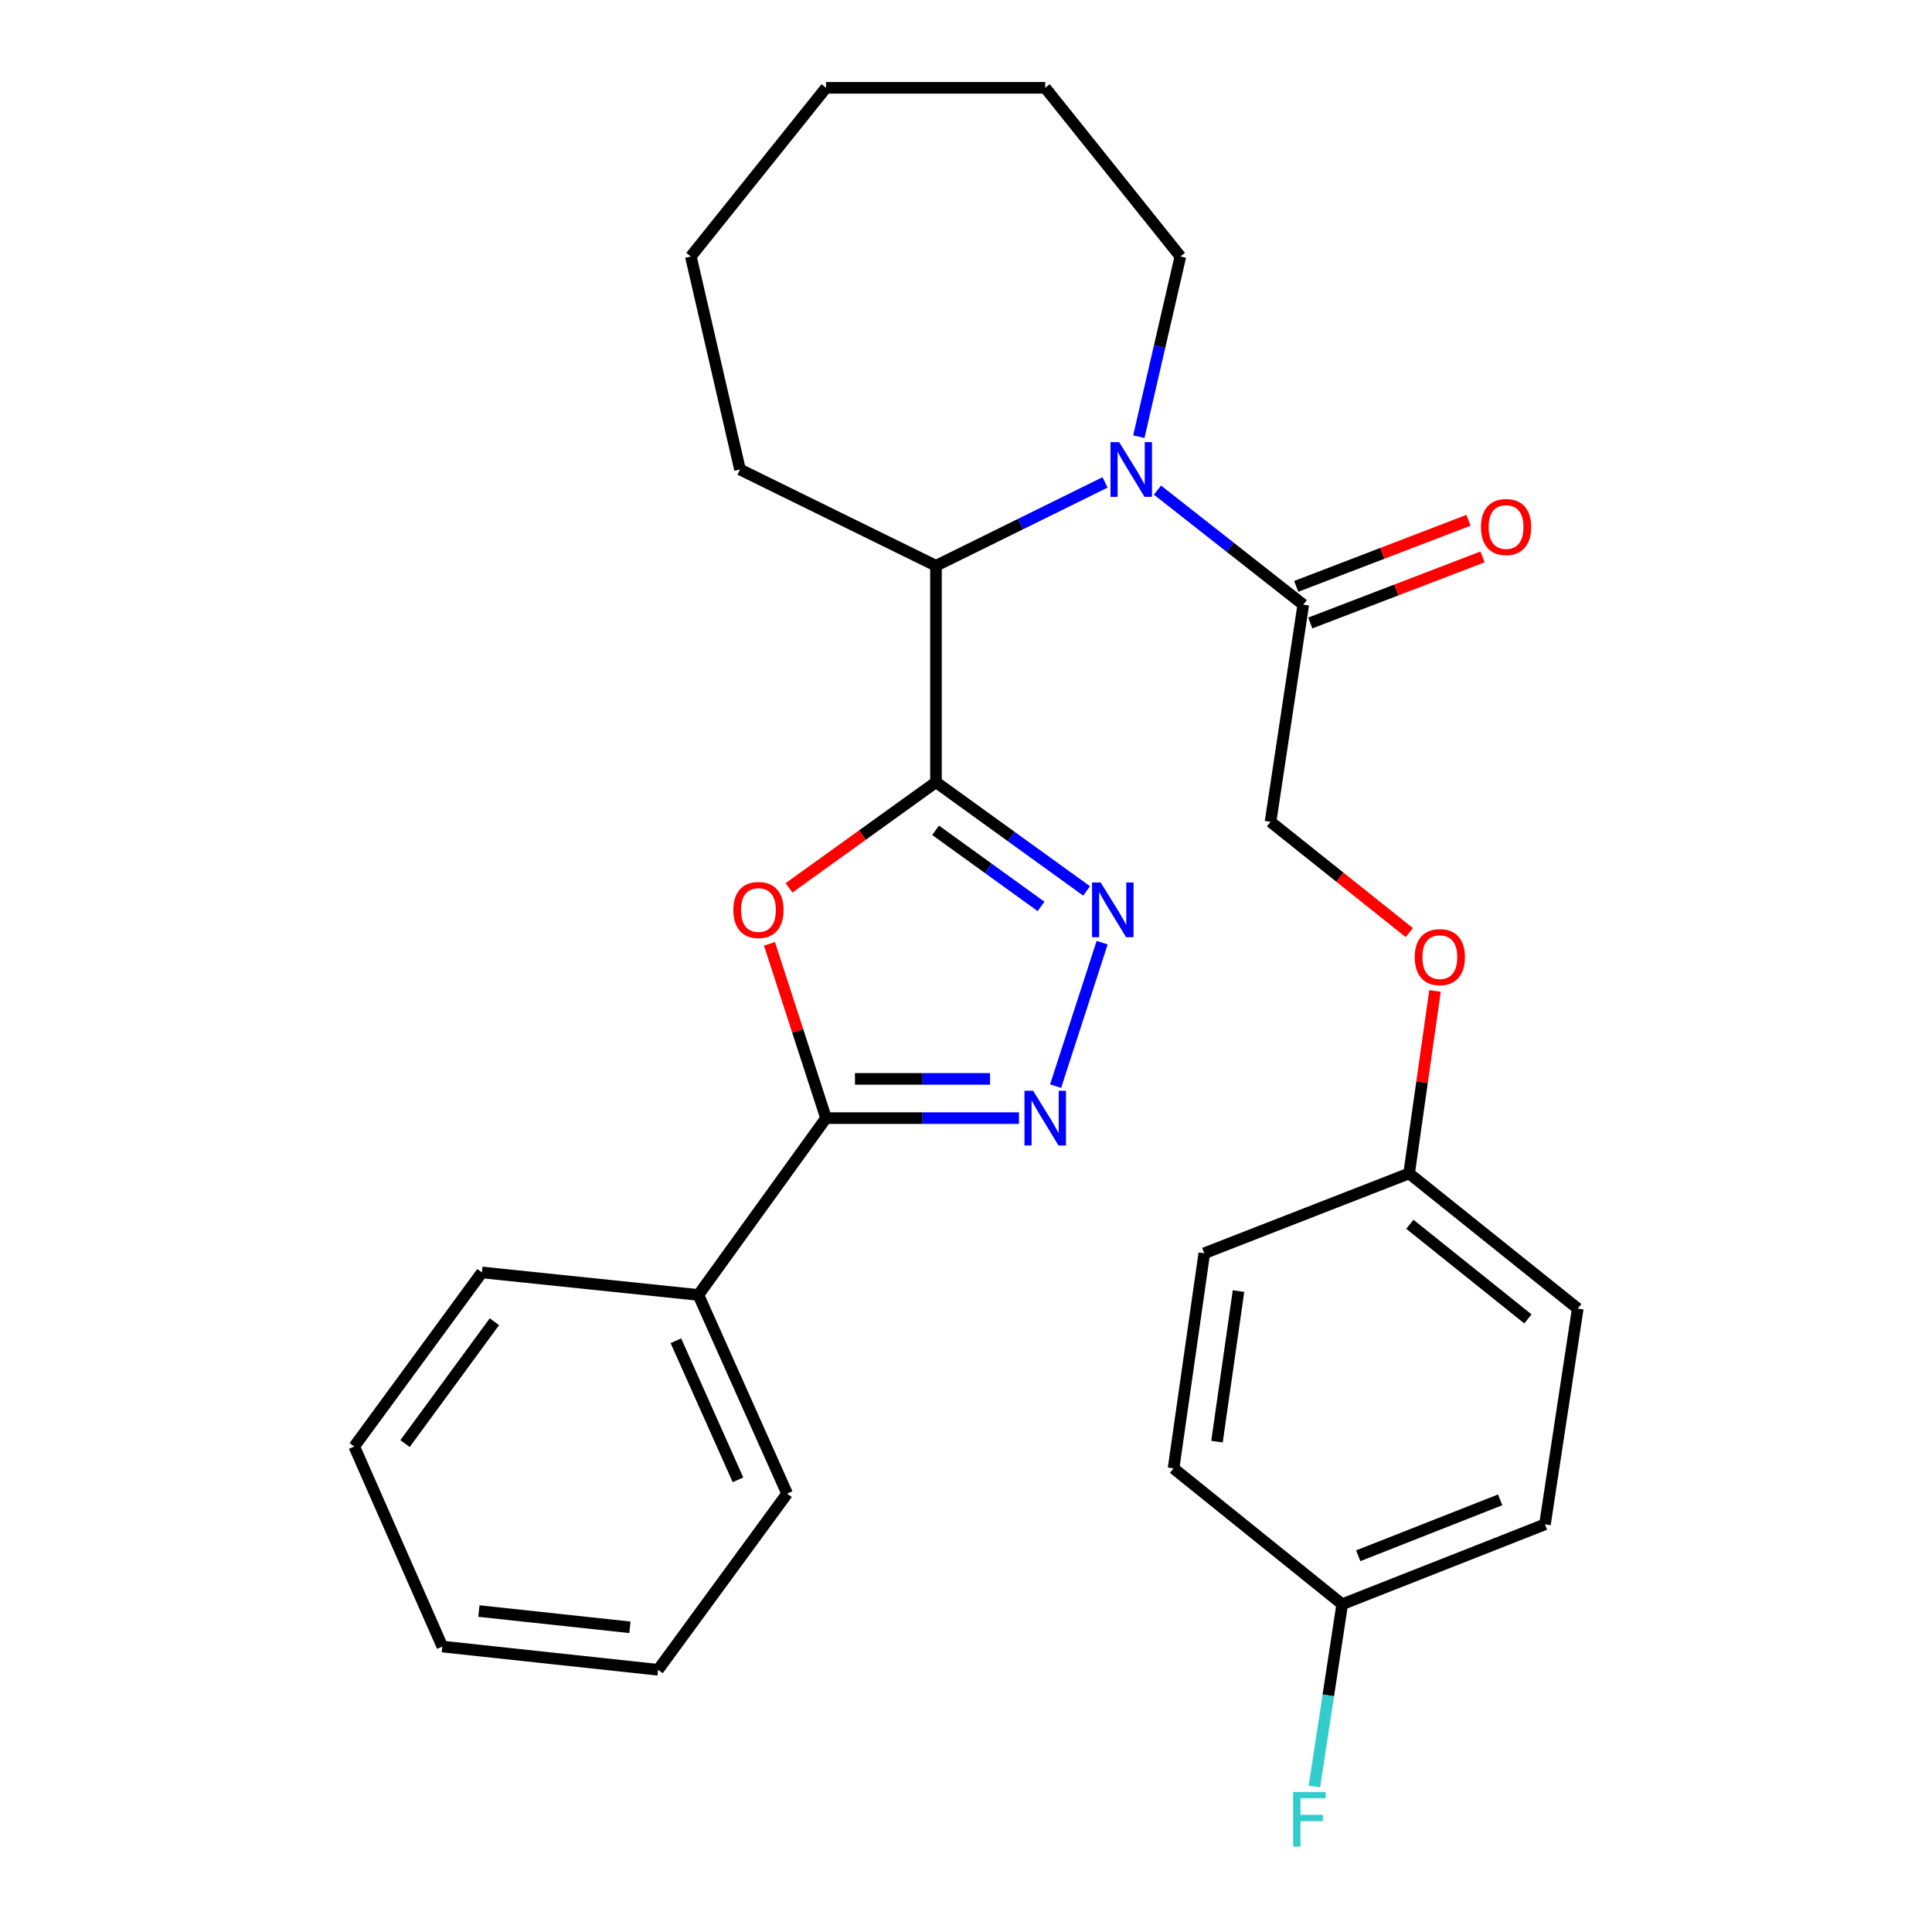 <?xml version='1.0' encoding='iso-8859-1'?>
<svg version='1.1' baseProfile='full'
              xmlns='http://www.w3.org/2000/svg'
                      xmlns:rdkit='http://www.rdkit.org/xml'
                      xmlns:xlink='http://www.w3.org/1999/xlink'
                  xml:space='preserve'
width='1000px' height='1000px' viewBox='0 0 1000 1000'>
<!-- END OF HEADER -->
<rect style='opacity:1.0;fill:#FFFFFF;stroke:none' width='1000' height='1000' x='0' y='0'> </rect>
<path class='bond-0' d='M 484.459,404.863 L 446.427,432.206' style='fill:none;fill-rule:evenodd;stroke:#000000;stroke-width:6px;stroke-linecap:butt;stroke-linejoin:miter;stroke-opacity:1' />
<path class='bond-0' d='M 446.427,432.206 L 408.395,459.549' style='fill:none;fill-rule:evenodd;stroke:#FF0000;stroke-width:6px;stroke-linecap:butt;stroke-linejoin:miter;stroke-opacity:1' />
<path class='bond-1' d='M 484.459,404.863 L 523.439,433.002' style='fill:none;fill-rule:evenodd;stroke:#000000;stroke-width:6px;stroke-linecap:butt;stroke-linejoin:miter;stroke-opacity:1' />
<path class='bond-1' d='M 523.439,433.002 L 562.418,461.14' style='fill:none;fill-rule:evenodd;stroke:#0000FF;stroke-width:6px;stroke-linecap:butt;stroke-linejoin:miter;stroke-opacity:1' />
<path class='bond-1' d='M 484.271,429.765 L 511.557,449.461' style='fill:none;fill-rule:evenodd;stroke:#000000;stroke-width:6px;stroke-linecap:butt;stroke-linejoin:miter;stroke-opacity:1' />
<path class='bond-1' d='M 511.557,449.461 L 538.842,469.158' style='fill:none;fill-rule:evenodd;stroke:#0000FF;stroke-width:6px;stroke-linecap:butt;stroke-linejoin:miter;stroke-opacity:1' />
<path class='bond-5' d='M 484.459,404.863 L 484.459,292.838' style='fill:none;fill-rule:evenodd;stroke:#000000;stroke-width:6px;stroke-linecap:butt;stroke-linejoin:miter;stroke-opacity:1' />
<path class='bond-4' d='M 398.275,488.523 L 412.912,533.63' style='fill:none;fill-rule:evenodd;stroke:#FF0000;stroke-width:6px;stroke-linecap:butt;stroke-linejoin:miter;stroke-opacity:1' />
<path class='bond-4' d='M 412.912,533.63 L 427.55,578.737' style='fill:none;fill-rule:evenodd;stroke:#000000;stroke-width:6px;stroke-linecap:butt;stroke-linejoin:miter;stroke-opacity:1' />
<path class='bond-2' d='M 570.467,487.923 L 546.375,562.19' style='fill:none;fill-rule:evenodd;stroke:#0000FF;stroke-width:6px;stroke-linecap:butt;stroke-linejoin:miter;stroke-opacity:1' />
<path class='bond-28' d='M 527.431,578.737 L 477.49,578.737' style='fill:none;fill-rule:evenodd;stroke:#0000FF;stroke-width:6px;stroke-linecap:butt;stroke-linejoin:miter;stroke-opacity:1' />
<path class='bond-28' d='M 477.49,578.737 L 427.55,578.737' style='fill:none;fill-rule:evenodd;stroke:#000000;stroke-width:6px;stroke-linecap:butt;stroke-linejoin:miter;stroke-opacity:1' />
<path class='bond-28' d='M 512.448,558.436 L 477.49,558.436' style='fill:none;fill-rule:evenodd;stroke:#0000FF;stroke-width:6px;stroke-linecap:butt;stroke-linejoin:miter;stroke-opacity:1' />
<path class='bond-28' d='M 477.49,558.436 L 442.532,558.436' style='fill:none;fill-rule:evenodd;stroke:#000000;stroke-width:6px;stroke-linecap:butt;stroke-linejoin:miter;stroke-opacity:1' />
<path class='bond-3' d='M 571.975,249.695 L 528.217,271.267' style='fill:none;fill-rule:evenodd;stroke:#0000FF;stroke-width:6px;stroke-linecap:butt;stroke-linejoin:miter;stroke-opacity:1' />
<path class='bond-3' d='M 528.217,271.267 L 484.459,292.838' style='fill:none;fill-rule:evenodd;stroke:#000000;stroke-width:6px;stroke-linecap:butt;stroke-linejoin:miter;stroke-opacity:1' />
<path class='bond-6' d='M 599.103,253.677 L 636.832,283.329' style='fill:none;fill-rule:evenodd;stroke:#0000FF;stroke-width:6px;stroke-linecap:butt;stroke-linejoin:miter;stroke-opacity:1' />
<path class='bond-6' d='M 636.832,283.329 L 674.562,312.981' style='fill:none;fill-rule:evenodd;stroke:#000000;stroke-width:6px;stroke-linecap:butt;stroke-linejoin:miter;stroke-opacity:1' />
<path class='bond-12' d='M 589.451,226.023 L 600.208,179.391' style='fill:none;fill-rule:evenodd;stroke:#0000FF;stroke-width:6px;stroke-linecap:butt;stroke-linejoin:miter;stroke-opacity:1' />
<path class='bond-12' d='M 600.208,179.391 L 610.965,132.758' style='fill:none;fill-rule:evenodd;stroke:#000000;stroke-width:6px;stroke-linecap:butt;stroke-linejoin:miter;stroke-opacity:1' />
<path class='bond-7' d='M 427.55,578.737 L 361.483,670.258' style='fill:none;fill-rule:evenodd;stroke:#000000;stroke-width:6px;stroke-linecap:butt;stroke-linejoin:miter;stroke-opacity:1' />
<path class='bond-19' d='M 484.459,292.838 L 383.013,243.012' style='fill:none;fill-rule:evenodd;stroke:#000000;stroke-width:6px;stroke-linecap:butt;stroke-linejoin:miter;stroke-opacity:1' />
<path class='bond-8' d='M 674.562,312.981 L 657.622,425.367' style='fill:none;fill-rule:evenodd;stroke:#000000;stroke-width:6px;stroke-linecap:butt;stroke-linejoin:miter;stroke-opacity:1' />
<path class='bond-9' d='M 678.197,322.458 L 722.78,305.354' style='fill:none;fill-rule:evenodd;stroke:#000000;stroke-width:6px;stroke-linecap:butt;stroke-linejoin:miter;stroke-opacity:1' />
<path class='bond-9' d='M 722.78,305.354 L 767.362,288.25' style='fill:none;fill-rule:evenodd;stroke:#FF0000;stroke-width:6px;stroke-linecap:butt;stroke-linejoin:miter;stroke-opacity:1' />
<path class='bond-9' d='M 670.926,303.504 L 715.508,286.4' style='fill:none;fill-rule:evenodd;stroke:#000000;stroke-width:6px;stroke-linecap:butt;stroke-linejoin:miter;stroke-opacity:1' />
<path class='bond-9' d='M 715.508,286.4 L 760.091,269.296' style='fill:none;fill-rule:evenodd;stroke:#FF0000;stroke-width:6px;stroke-linecap:butt;stroke-linejoin:miter;stroke-opacity:1' />
<path class='bond-20' d='M 361.483,670.258 L 407.407,773.102' style='fill:none;fill-rule:evenodd;stroke:#000000;stroke-width:6px;stroke-linecap:butt;stroke-linejoin:miter;stroke-opacity:1' />
<path class='bond-20' d='M 349.835,693.962 L 381.982,765.953' style='fill:none;fill-rule:evenodd;stroke:#000000;stroke-width:6px;stroke-linecap:butt;stroke-linejoin:miter;stroke-opacity:1' />
<path class='bond-21' d='M 361.483,670.258 L 249.447,658.608' style='fill:none;fill-rule:evenodd;stroke:#000000;stroke-width:6px;stroke-linecap:butt;stroke-linejoin:miter;stroke-opacity:1' />
<path class='bond-10' d='M 657.622,425.367 L 693.535,454.037' style='fill:none;fill-rule:evenodd;stroke:#000000;stroke-width:6px;stroke-linecap:butt;stroke-linejoin:miter;stroke-opacity:1' />
<path class='bond-10' d='M 693.535,454.037 L 729.449,482.708' style='fill:none;fill-rule:evenodd;stroke:#FF0000;stroke-width:6px;stroke-linecap:butt;stroke-linejoin:miter;stroke-opacity:1' />
<path class='bond-11' d='M 742.756,512.913 L 736.053,560.137' style='fill:none;fill-rule:evenodd;stroke:#FF0000;stroke-width:6px;stroke-linecap:butt;stroke-linejoin:miter;stroke-opacity:1' />
<path class='bond-11' d='M 736.053,560.137 L 729.35,607.36' style='fill:none;fill-rule:evenodd;stroke:#000000;stroke-width:6px;stroke-linecap:butt;stroke-linejoin:miter;stroke-opacity:1' />
<path class='bond-15' d='M 729.35,607.36 L 623.337,648.694' style='fill:none;fill-rule:evenodd;stroke:#000000;stroke-width:6px;stroke-linecap:butt;stroke-linejoin:miter;stroke-opacity:1' />
<path class='bond-16' d='M 729.35,607.36 L 816.642,677.318' style='fill:none;fill-rule:evenodd;stroke:#000000;stroke-width:6px;stroke-linecap:butt;stroke-linejoin:miter;stroke-opacity:1' />
<path class='bond-16' d='M 729.749,633.695 L 790.853,682.665' style='fill:none;fill-rule:evenodd;stroke:#000000;stroke-width:6px;stroke-linecap:butt;stroke-linejoin:miter;stroke-opacity:1' />
<path class='bond-22' d='M 610.965,132.758 L 541.007,45.455' style='fill:none;fill-rule:evenodd;stroke:#000000;stroke-width:6px;stroke-linecap:butt;stroke-linejoin:miter;stroke-opacity:1' />
<path class='bond-13' d='M 694.727,830.35 L 799.669,789.004' style='fill:none;fill-rule:evenodd;stroke:#000000;stroke-width:6px;stroke-linecap:butt;stroke-linejoin:miter;stroke-opacity:1' />
<path class='bond-13' d='M 703.027,805.26 L 776.486,776.319' style='fill:none;fill-rule:evenodd;stroke:#000000;stroke-width:6px;stroke-linecap:butt;stroke-linejoin:miter;stroke-opacity:1' />
<path class='bond-14' d='M 694.727,830.35 L 687.534,877.525' style='fill:none;fill-rule:evenodd;stroke:#000000;stroke-width:6px;stroke-linecap:butt;stroke-linejoin:miter;stroke-opacity:1' />
<path class='bond-14' d='M 687.534,877.525 L 680.341,924.7' style='fill:none;fill-rule:evenodd;stroke:#33CCCC;stroke-width:6px;stroke-linecap:butt;stroke-linejoin:miter;stroke-opacity:1' />
<path class='bond-31' d='M 694.727,830.35 L 607.435,760.02' style='fill:none;fill-rule:evenodd;stroke:#000000;stroke-width:6px;stroke-linecap:butt;stroke-linejoin:miter;stroke-opacity:1' />
<path class='bond-17' d='M 623.337,648.694 L 607.435,760.02' style='fill:none;fill-rule:evenodd;stroke:#000000;stroke-width:6px;stroke-linecap:butt;stroke-linejoin:miter;stroke-opacity:1' />
<path class='bond-17' d='M 641.048,668.264 L 629.916,746.192' style='fill:none;fill-rule:evenodd;stroke:#000000;stroke-width:6px;stroke-linecap:butt;stroke-linejoin:miter;stroke-opacity:1' />
<path class='bond-18' d='M 816.642,677.318 L 799.669,789.004' style='fill:none;fill-rule:evenodd;stroke:#000000;stroke-width:6px;stroke-linecap:butt;stroke-linejoin:miter;stroke-opacity:1' />
<path class='bond-23' d='M 383.013,243.012 L 357.581,132.758' style='fill:none;fill-rule:evenodd;stroke:#000000;stroke-width:6px;stroke-linecap:butt;stroke-linejoin:miter;stroke-opacity:1' />
<path class='bond-25' d='M 407.407,773.102 L 340.619,864.285' style='fill:none;fill-rule:evenodd;stroke:#000000;stroke-width:6px;stroke-linecap:butt;stroke-linejoin:miter;stroke-opacity:1' />
<path class='bond-24' d='M 249.447,658.608 L 183.358,748.708' style='fill:none;fill-rule:evenodd;stroke:#000000;stroke-width:6px;stroke-linecap:butt;stroke-linejoin:miter;stroke-opacity:1' />
<path class='bond-24' d='M 255.903,684.13 L 209.64,747.2' style='fill:none;fill-rule:evenodd;stroke:#000000;stroke-width:6px;stroke-linecap:butt;stroke-linejoin:miter;stroke-opacity:1' />
<path class='bond-29' d='M 541.007,45.455 L 427.55,45.455' style='fill:none;fill-rule:evenodd;stroke:#000000;stroke-width:6px;stroke-linecap:butt;stroke-linejoin:miter;stroke-opacity:1' />
<path class='bond-27' d='M 357.581,132.758 L 427.55,45.455' style='fill:none;fill-rule:evenodd;stroke:#000000;stroke-width:6px;stroke-linecap:butt;stroke-linejoin:miter;stroke-opacity:1' />
<path class='bond-26' d='M 183.358,748.708 L 228.955,852.252' style='fill:none;fill-rule:evenodd;stroke:#000000;stroke-width:6px;stroke-linecap:butt;stroke-linejoin:miter;stroke-opacity:1' />
<path class='bond-30' d='M 340.619,864.285 L 228.955,852.252' style='fill:none;fill-rule:evenodd;stroke:#000000;stroke-width:6px;stroke-linecap:butt;stroke-linejoin:miter;stroke-opacity:1' />
<path class='bond-30' d='M 326.044,842.297 L 247.88,833.873' style='fill:none;fill-rule:evenodd;stroke:#000000;stroke-width:6px;stroke-linecap:butt;stroke-linejoin:miter;stroke-opacity:1' />
<path  class='atom-1' d='M 379.565 471.01
Q 379.565 464.21, 382.925 460.41
Q 386.285 456.61, 392.565 456.61
Q 398.845 456.61, 402.205 460.41
Q 405.565 464.21, 405.565 471.01
Q 405.565 477.89, 402.165 481.81
Q 398.765 485.69, 392.565 485.69
Q 386.325 485.69, 382.925 481.81
Q 379.565 477.93, 379.565 471.01
M 392.565 482.49
Q 396.885 482.49, 399.205 479.61
Q 401.565 476.69, 401.565 471.01
Q 401.565 465.45, 399.205 462.65
Q 396.885 459.81, 392.565 459.81
Q 388.245 459.81, 385.885 462.61
Q 383.565 465.41, 383.565 471.01
Q 383.565 476.73, 385.885 479.61
Q 388.245 482.49, 392.565 482.49
' fill='#FF0000'/>
<path  class='atom-2' d='M 569.72 456.77
L 579 471.77
Q 579.92 473.25, 581.4 475.93
Q 582.88 478.61, 582.96 478.77
L 582.96 456.77
L 586.72 456.77
L 586.72 485.09
L 582.84 485.09
L 572.88 468.69
Q 571.72 466.77, 570.48 464.57
Q 569.28 462.37, 568.92 461.69
L 568.92 485.09
L 565.24 485.09
L 565.24 456.77
L 569.72 456.77
' fill='#0000FF'/>
<path  class='atom-3' d='M 534.747 564.577
L 544.027 579.577
Q 544.947 581.057, 546.427 583.737
Q 547.907 586.417, 547.987 586.577
L 547.987 564.577
L 551.747 564.577
L 551.747 592.897
L 547.867 592.897
L 537.907 576.497
Q 536.747 574.577, 535.507 572.377
Q 534.307 570.177, 533.947 569.497
L 533.947 592.897
L 530.267 592.897
L 530.267 564.577
L 534.747 564.577
' fill='#0000FF'/>
<path  class='atom-4' d='M 579.273 228.852
L 588.553 243.852
Q 589.473 245.332, 590.953 248.012
Q 592.433 250.692, 592.513 250.852
L 592.513 228.852
L 596.273 228.852
L 596.273 257.172
L 592.393 257.172
L 582.433 240.772
Q 581.273 238.852, 580.033 236.652
Q 578.833 234.452, 578.473 233.772
L 578.473 257.172
L 574.793 257.172
L 574.793 228.852
L 579.273 228.852
' fill='#0000FF'/>
<path  class='atom-10' d='M 766.537 272.787
Q 766.537 265.987, 769.897 262.187
Q 773.257 258.387, 779.537 258.387
Q 785.817 258.387, 789.177 262.187
Q 792.537 265.987, 792.537 272.787
Q 792.537 279.667, 789.137 283.587
Q 785.737 287.467, 779.537 287.467
Q 773.297 287.467, 769.897 283.587
Q 766.537 279.707, 766.537 272.787
M 779.537 284.267
Q 783.857 284.267, 786.177 281.387
Q 788.537 278.467, 788.537 272.787
Q 788.537 267.227, 786.177 264.427
Q 783.857 261.587, 779.537 261.587
Q 775.217 261.587, 772.857 264.387
Q 770.537 267.187, 770.537 272.787
Q 770.537 278.507, 772.857 281.387
Q 775.217 284.267, 779.537 284.267
' fill='#FF0000'/>
<path  class='atom-11' d='M 732.252 495.404
Q 732.252 488.604, 735.612 484.804
Q 738.972 481.004, 745.252 481.004
Q 751.532 481.004, 754.892 484.804
Q 758.252 488.604, 758.252 495.404
Q 758.252 502.284, 754.852 506.204
Q 751.452 510.084, 745.252 510.084
Q 739.012 510.084, 735.612 506.204
Q 732.252 502.324, 732.252 495.404
M 745.252 506.884
Q 749.572 506.884, 751.892 504.004
Q 754.252 501.084, 754.252 495.404
Q 754.252 489.844, 751.892 487.044
Q 749.572 484.204, 745.252 484.204
Q 740.932 484.204, 738.572 487.004
Q 736.252 489.804, 736.252 495.404
Q 736.252 501.124, 738.572 504.004
Q 740.932 506.884, 745.252 506.884
' fill='#FF0000'/>
<path  class='atom-15' d='M 669.333 927.515
L 686.173 927.515
L 686.173 930.755
L 673.133 930.755
L 673.133 939.355
L 684.733 939.355
L 684.733 942.635
L 673.133 942.635
L 673.133 955.835
L 669.333 955.835
L 669.333 927.515
' fill='#33CCCC'/>
</svg>
